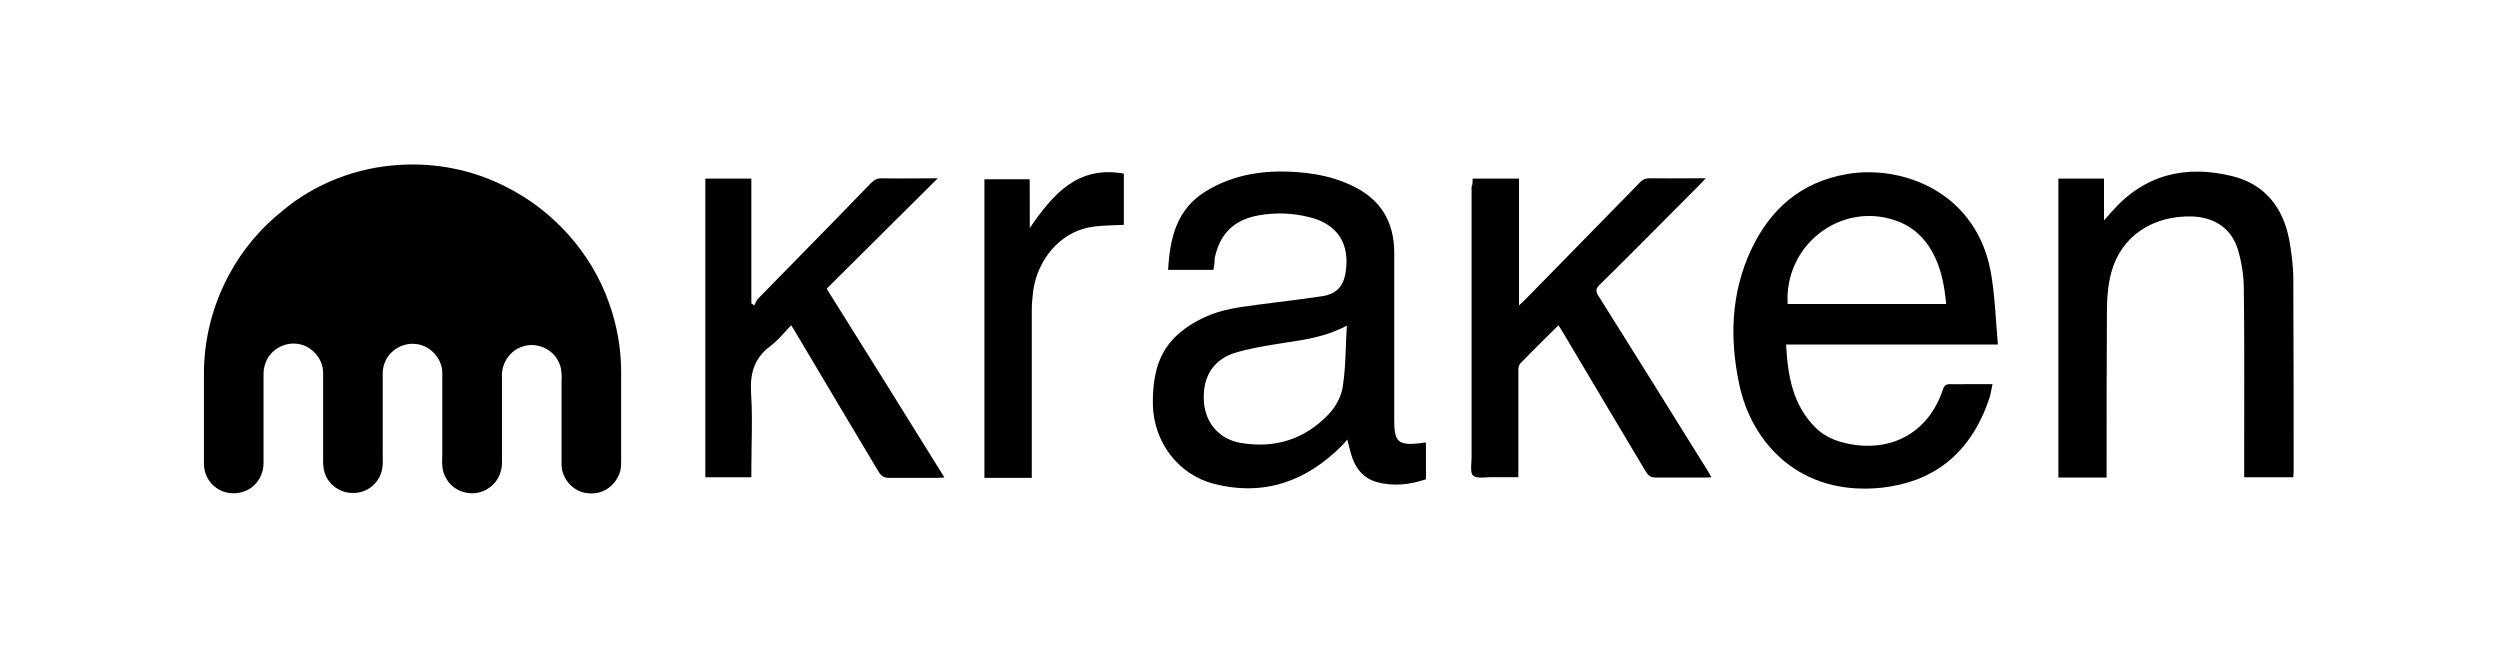 <svg width="380" height="100" viewBox="0 0 380 100" fill="none" xmlns="http://www.w3.org/2000/svg">
<path d="M76.718 28.3C71.782 25.807 66.172 24.701 60.664 25.069C54.203 25.451 47.906 27.881 42.97 32.015C39.637 34.661 36.826 37.993 34.816 41.759C32.323 46.364 31 51.554 31 56.744V70.52C31 71.945 31.687 73.331 32.857 74.133C34.447 75.341 36.928 75.239 38.467 73.916C39.472 73.064 40.057 71.741 40.057 70.418V56.807C40.057 56.019 40.273 55.217 40.642 54.53C41.596 52.838 43.606 51.935 45.463 52.304C47.473 52.673 49.114 54.581 49.114 56.642V69.197C49.114 69.313 49.114 69.429 49.113 69.544C49.107 70.371 49.102 71.164 49.381 71.957C49.954 73.7 51.811 75.023 53.719 74.921C55.576 74.972 57.319 73.7 57.904 71.957C58.208 71.172 58.193 70.318 58.178 69.48C58.175 69.3 58.171 69.121 58.171 68.943V56.807C58.171 55.586 58.642 54.378 59.545 53.525C60.55 52.571 61.987 52.088 63.361 52.304C65.422 52.571 67.177 54.467 67.228 56.591V69.095C67.177 70.317 67.127 71.639 67.814 72.695C68.767 74.501 70.994 75.354 72.953 74.82C74.441 74.4 75.662 73.242 76.082 71.754C76.312 71.118 76.306 70.434 76.3 69.753C76.299 69.644 76.298 69.535 76.298 69.426V56.871C76.349 55.065 77.57 53.322 79.262 52.737C81.221 51.935 83.765 52.838 84.77 54.746C85.406 55.751 85.406 57.023 85.355 58.194V70.584C85.355 72.644 86.945 74.552 88.955 74.921C89.858 75.074 90.863 75.023 91.766 74.603C93.038 74.018 93.992 72.797 94.31 71.474C94.412 70.94 94.412 70.367 94.412 69.833V56.54C94.412 52.927 93.776 49.391 92.555 45.995C89.858 38.362 84.032 31.9 76.718 28.3Z" fill="black"/>
<path fill-rule="evenodd" clip-rule="evenodd" d="M177.554 41.021H184.436C184.55 40.436 184.652 39.901 184.614 39.355C185.364 35.602 187.476 33.427 191.292 32.74C193.887 32.269 196.482 32.371 199.026 33.007C203.262 34.063 205.221 36.976 204.534 41.377C204.216 43.54 203.11 44.71 200.934 45.028C198.645 45.37 196.381 45.656 194.106 45.942C193.171 46.06 192.234 46.178 191.292 46.3C191.146 46.319 191 46.339 190.854 46.358C188.241 46.705 185.649 47.049 183.24 48.157C179.64 49.798 176.778 52.24 175.773 56.26C175.341 58.016 175.188 59.809 175.239 61.615C175.404 67.238 179.106 72.161 184.512 73.535C192.132 75.494 198.594 73.166 204.051 67.658C204.25 67.459 204.414 67.26 204.595 67.04C204.657 66.964 204.721 66.887 204.789 66.806C204.835 66.989 204.88 67.17 204.925 67.35C205.125 68.157 205.317 68.929 205.577 69.668C206.213 71.41 207.371 72.733 209.228 73.268C211.709 73.954 214.253 73.7 216.746 72.848V67.658C216.746 67.556 216.746 67.391 216.695 67.238C216.537 67.263 216.366 67.289 216.195 67.314C216.022 67.34 215.85 67.365 215.69 67.391C212.561 67.709 211.925 67.136 211.925 64.007V38.426C211.925 33.605 209.762 30.158 205.361 28.148C202.881 26.977 200.171 26.405 197.474 26.189C192.437 25.769 187.629 26.405 183.227 29.102C178.826 31.862 177.821 36.2 177.554 41.021ZM195.561 52.056C198.617 51.597 201.616 51.147 204.725 49.493C204.653 50.591 204.612 51.659 204.572 52.705C204.492 54.786 204.415 56.781 204.102 58.753C203.886 60.242 203.033 61.832 201.977 62.938C198.377 66.755 193.824 68.192 188.684 67.34C185.339 66.806 183.278 64.312 183.011 61.247C182.693 57.545 184.232 54.785 187.565 53.678C189.858 52.967 192.234 52.587 194.581 52.211C194.837 52.17 195.094 52.129 195.35 52.088L195.561 52.056Z" fill="black"/>
<path fill-rule="evenodd" clip-rule="evenodd" d="M302.748 58.958C302.785 58.773 302.823 58.583 302.864 58.385C300.638 58.385 298.578 58.385 296.529 58.397C295.843 58.346 295.525 58.563 295.308 59.25C293.197 65.559 287.79 68.688 281.278 67.518C279.268 67.149 277.41 66.449 275.986 65.025C272.488 61.577 271.75 57.138 271.483 52.368H303.678C303.575 51.229 303.494 50.096 303.414 48.97C303.248 46.638 303.085 44.337 302.724 42.089C300.765 29.114 289.012 24.98 280.692 26.469C273.747 27.677 269.091 31.76 266.178 37.955C263.1 44.519 262.884 51.452 264.372 58.448C266.229 67.238 273.48 75.494 286.137 74.12C293.438 73.268 299.481 69.401 302.445 60.343C302.556 59.915 302.647 59.46 302.748 58.958ZM295.817 46.211H271.724C271.19 37.256 279.776 30.641 288.083 33.503C290.627 34.355 292.484 36.047 293.756 38.375C295.079 40.805 295.55 43.4 295.817 46.211Z" fill="black"/>
<path d="M312.875 72.581H320.202V71.258C320.202 63.358 320.202 55.421 320.253 47.419C320.253 45.346 320.406 43.285 320.94 41.326C322.416 35.92 327.237 32.689 333.33 32.905C336.663 33.071 339.207 34.762 340.161 37.943C340.746 39.901 341.064 41.975 341.064 43.985C341.141 50.815 341.131 57.646 341.121 64.477C341.118 66.754 341.115 69.031 341.115 71.309V72.543H348.582C348.582 72.225 348.633 71.957 348.633 71.69C348.633 61.946 348.633 52.202 348.582 42.458C348.582 40.449 348.315 38.375 347.946 36.365C346.992 31.493 344.232 27.995 339.309 26.774C332.211 25.031 325.952 26.507 320.978 32.18C320.66 32.549 320.342 32.918 319.808 33.503V27.143H312.875V72.581Z" fill="black"/>
<path d="M230.891 27.143H223.844C223.844 27.677 223.844 28.097 223.679 28.364V69.502C223.679 69.746 223.662 70.017 223.645 70.293C223.596 71.101 223.544 71.95 223.895 72.263C224.298 72.666 225.151 72.613 225.956 72.562C226.217 72.546 226.472 72.53 226.706 72.53H230.79V56.324C230.79 55.955 230.84 55.484 231.108 55.217C232.376 53.915 233.644 52.657 234.928 51.385C235.575 50.744 236.226 50.099 236.883 49.442C237.035 49.652 237.15 49.846 237.261 50.032C237.344 50.173 237.426 50.31 237.519 50.447C241.755 57.596 245.991 64.694 250.227 71.792C250.595 72.314 250.913 72.581 251.6 72.581H259.169C259.487 72.581 259.754 72.581 260.123 72.53C260.035 72.375 259.96 72.237 259.891 72.11C259.749 71.85 259.632 71.637 259.487 71.423L257.52 68.266C252.667 60.475 247.809 52.676 242.912 44.888C242.543 44.252 242.543 43.883 243.128 43.298C246.554 39.949 249.929 36.548 253.306 33.146C254.995 31.445 256.684 29.742 258.38 28.046C258.499 27.927 258.608 27.809 258.728 27.677C258.88 27.512 259.05 27.325 259.284 27.092C258.278 27.092 257.295 27.098 256.33 27.104C254.453 27.115 252.644 27.125 250.863 27.092C250.125 27.092 249.641 27.295 249.171 27.83C246.283 30.768 243.396 33.722 240.508 36.677C237.62 39.631 234.733 42.586 231.845 45.524C231.727 45.643 231.608 45.751 231.476 45.872C231.311 46.023 231.125 46.194 230.891 46.427V27.143Z" fill="black"/>
<path d="M134.105 35.483C136.896 32.705 139.701 29.913 142.547 27.092C142.013 27.092 141.695 27.092 141.326 27.105C140.533 27.105 139.739 27.11 138.945 27.116C137.355 27.127 135.763 27.139 134.177 27.105C133.375 27.054 132.905 27.308 132.37 27.842C128.837 31.51 125.279 35.138 121.724 38.763C119.533 40.998 117.342 43.232 115.159 45.473C115.043 45.617 114.959 45.791 114.873 45.971C114.8 46.124 114.725 46.281 114.625 46.427C114.523 46.325 114.358 46.211 114.205 46.109V27.143H107.209V72.543H114.205V71.27C114.205 70.077 114.226 68.879 114.247 67.679C114.293 64.99 114.339 62.292 114.155 59.618C114.002 56.642 114.689 54.428 117.068 52.622C117.92 52.002 118.657 51.185 119.403 50.36C119.681 50.052 119.961 49.743 120.248 49.442C120.341 49.589 120.429 49.717 120.509 49.836C120.659 50.055 120.785 50.24 120.884 50.447C125.12 57.596 129.356 64.694 133.592 71.779C133.973 72.364 134.393 72.632 135.08 72.632H142.445C142.589 72.632 142.732 72.621 142.89 72.61C143.081 72.596 143.293 72.581 143.552 72.581C137.573 62.938 131.684 53.513 125.654 43.883C128.475 41.088 131.282 38.293 134.105 35.483Z" fill="black"/>
<path d="M170.825 26.392C163.841 25.133 160.076 29.471 156.527 34.661C156.527 32.015 156.527 29.636 156.514 27.245H149.632V72.632H156.832V47.05C156.832 46.192 156.925 45.333 157.018 44.475L157.048 44.188C157.735 39.418 161.081 35.5 165.368 34.597C166.649 34.326 167.992 34.282 169.351 34.237C169.841 34.221 170.333 34.204 170.825 34.177V26.392Z" fill="black"/>
</svg>
